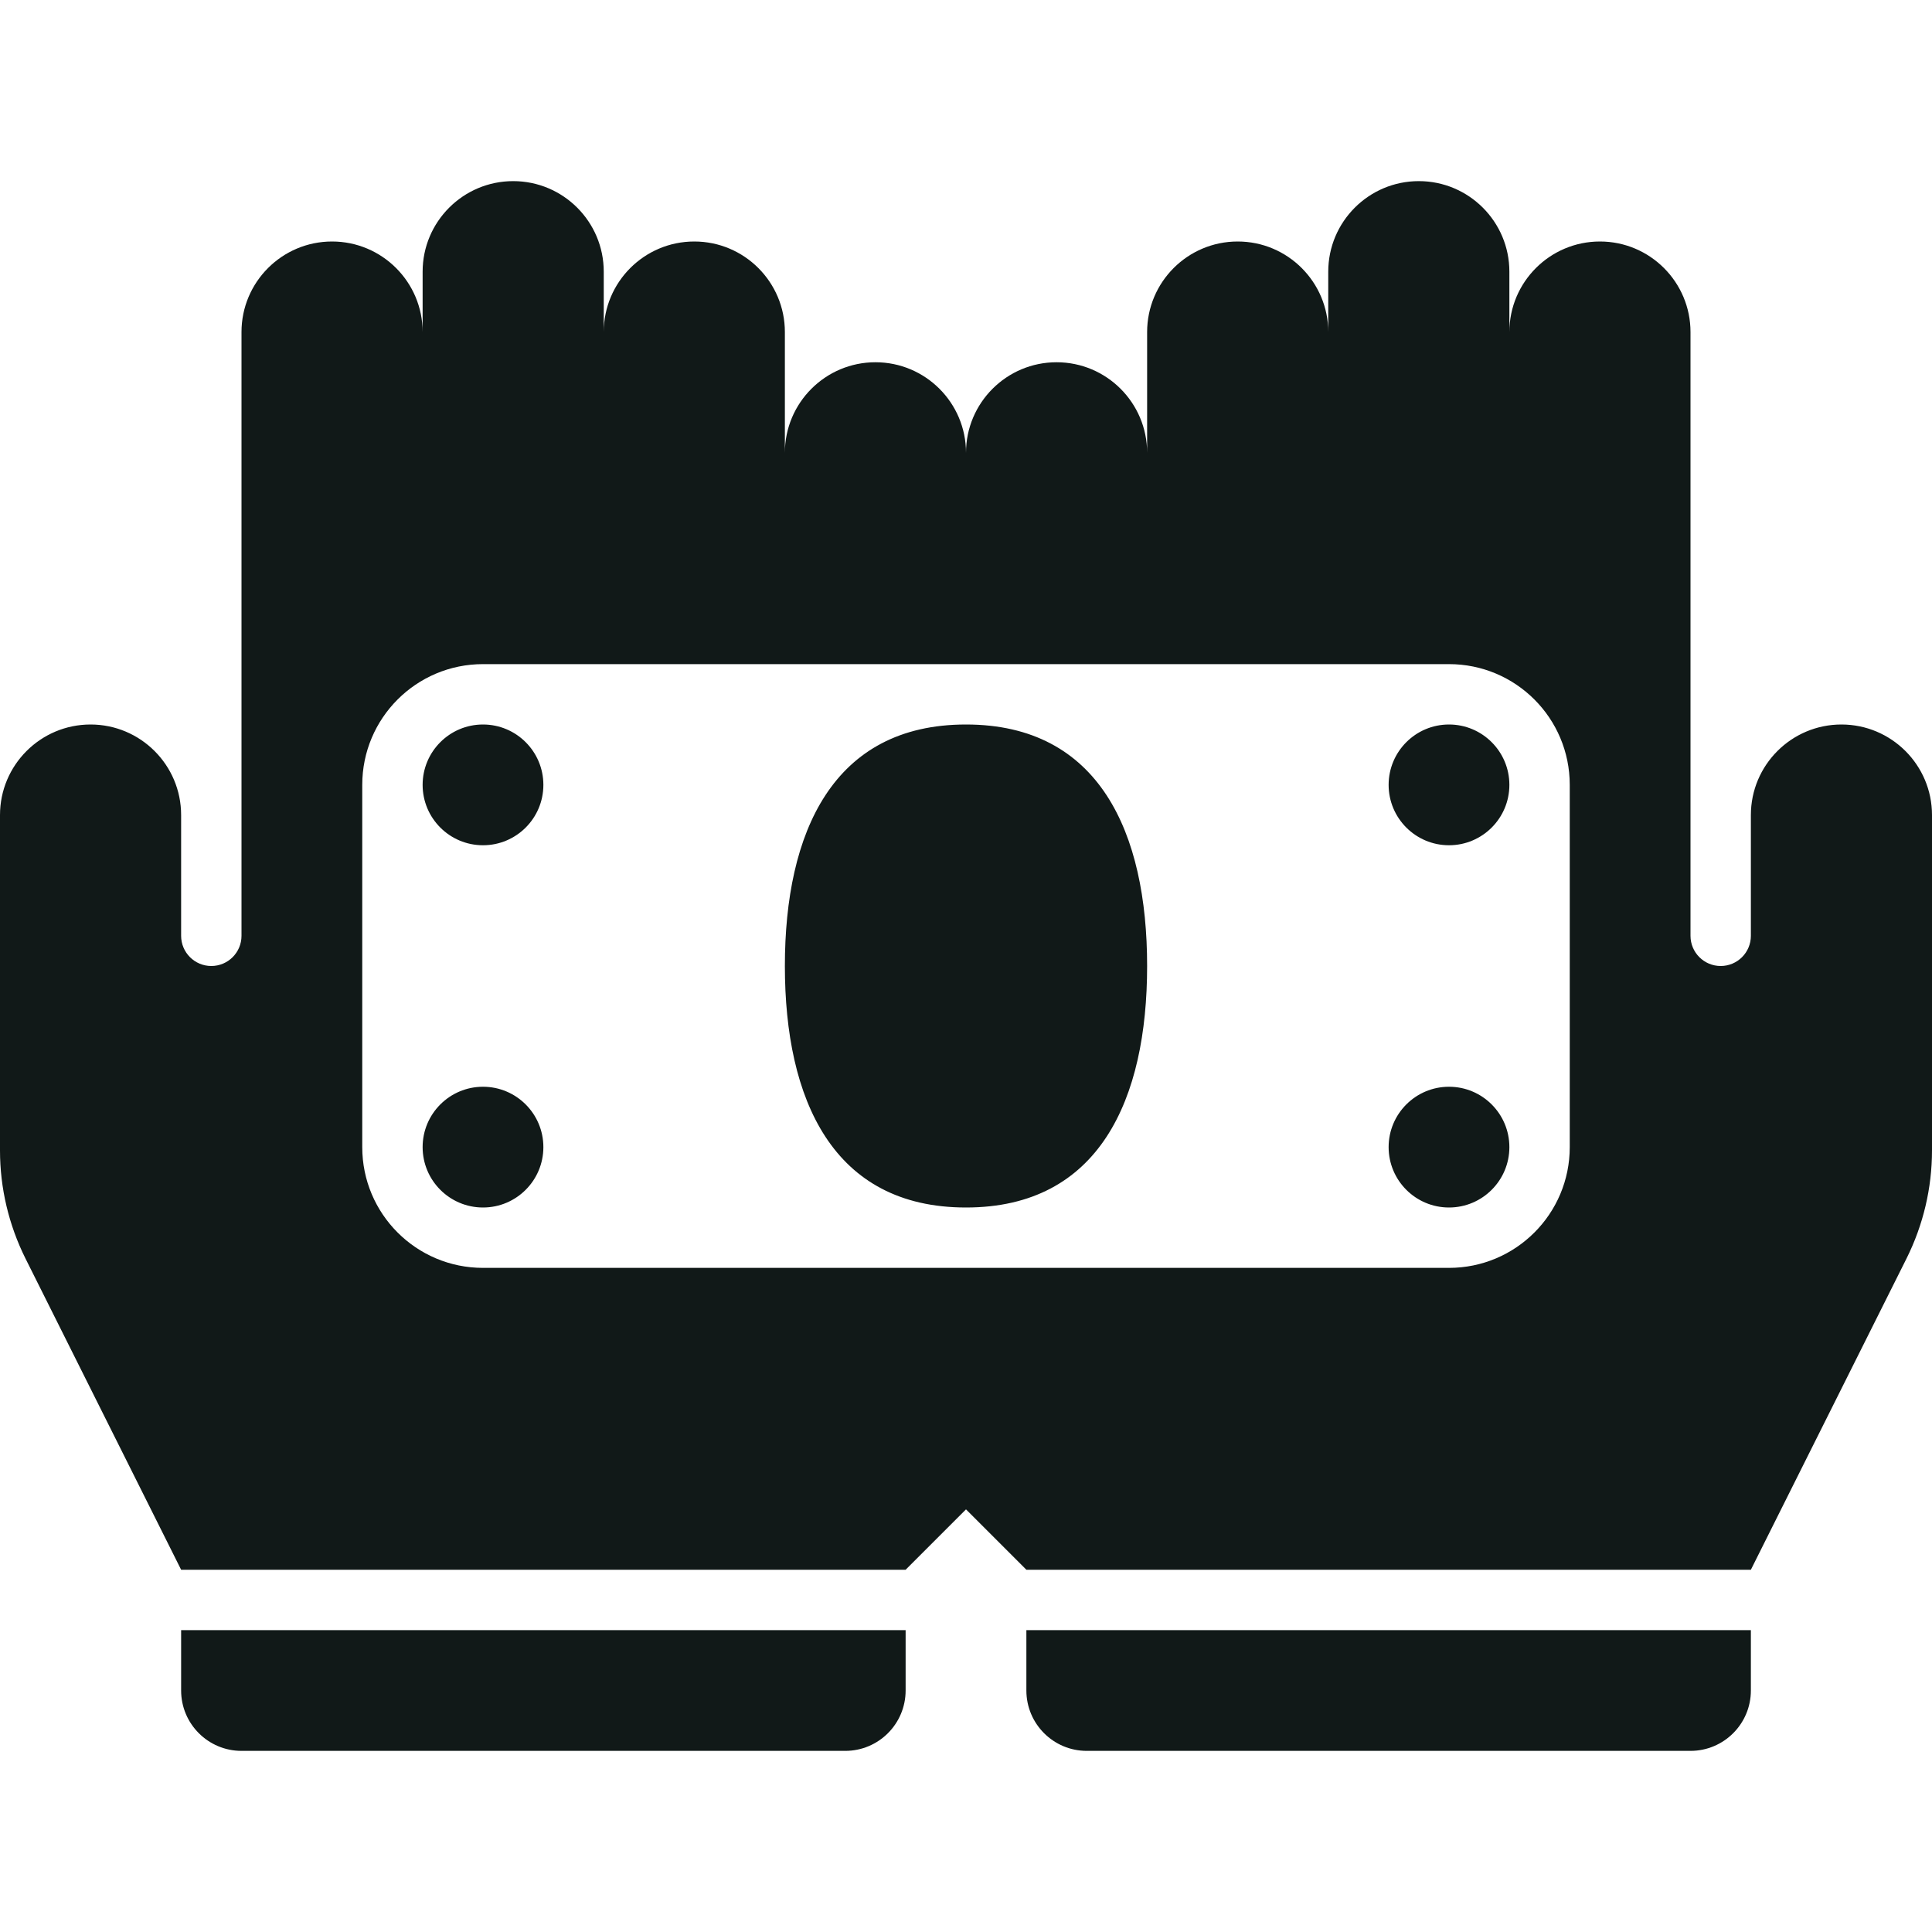 <?xml version="1.0" encoding="utf-8"?><!-- Uploaded to: SVG Repo, www.svgrepo.com, Generator: SVG Repo Mixer Tools -->
<svg version="1.1" id="Uploaded to svgrepo.com" xmlns="http://www.w3.org/2000/svg" xmlns:xlink="http://www.w3.org/1999/xlink" 
	 width="800px" height="800px" viewBox="0 0 32 32" xml:space="preserve">
<style type="text/css">
	.puchipuchi_een{fill:#111918;}
</style>
<path class="puchipuchi_een" d="M17,27h12v1c0,0.552-0.448,1-1,1H18c-0.552,0-1-0.448-1-1V27z M3,28c0,0.552,0.448,1,1,1h10
	c0.552,0,1-0.448,1-1v-1H3V28z M32,13.5v5.556c0,0.621-0.145,1.233-0.422,1.789L29,26H17l-1-1l-1,1H3l-2.578-5.155
	C0.145,20.289,0,19.677,0,19.056V13.5C0,12.672,0.672,12,1.5,12S3,12.672,3,13.5v2C3,15.776,3.224,16,3.5,16S4,15.776,4,15.5v-10
	C4,4.672,4.672,4,5.5,4S7,4.672,7,5.5v-1C7,3.672,7.672,3,8.5,3S10,3.672,10,4.5v1C10,4.672,10.672,4,11.5,4S13,4.672,13,5.5v2
	C13,6.672,13.672,6,14.5,6S16,6.672,16,7.5C16,6.672,16.672,6,17.5,6S19,6.672,19,7.5v-2C19,4.672,19.672,4,20.5,4S22,4.672,22,5.5
	v-1C22,3.672,22.672,3,23.5,3S25,3.672,25,4.5v1C25,4.672,25.672,4,26.5,4S28,4.672,28,5.5v10c0,0.276,0.224,0.5,0.5,0.5
	s0.5-0.224,0.5-0.5v-2c0-0.828,0.672-1.5,1.5-1.5S32,12.672,32,13.5z M26,13c0-1.105-0.895-2-2-2H8c-1.105,0-2,0.895-2,2v6
	c0,1.105,0.895,2,2,2h16c1.105,0,2-0.895,2-2V13z M16,12c-2.209,0-3,1.791-3,4s0.791,4,3,4s3-1.791,3-4S18.209,12,16,12z M8,12
	c-0.552,0-1,0.448-1,1s0.448,1,1,1s1-0.448,1-1S8.552,12,8,12z M8,18c-0.552,0-1,0.448-1,1s0.448,1,1,1s1-0.448,1-1S8.552,18,8,18z
	 M24,12c-0.552,0-1,0.448-1,1s0.448,1,1,1s1-0.448,1-1S24.552,12,24,12z M24,18c-0.552,0-1,0.448-1,1s0.448,1,1,1s1-0.448,1-1
	S24.552,18,24,18z"/>
</svg>